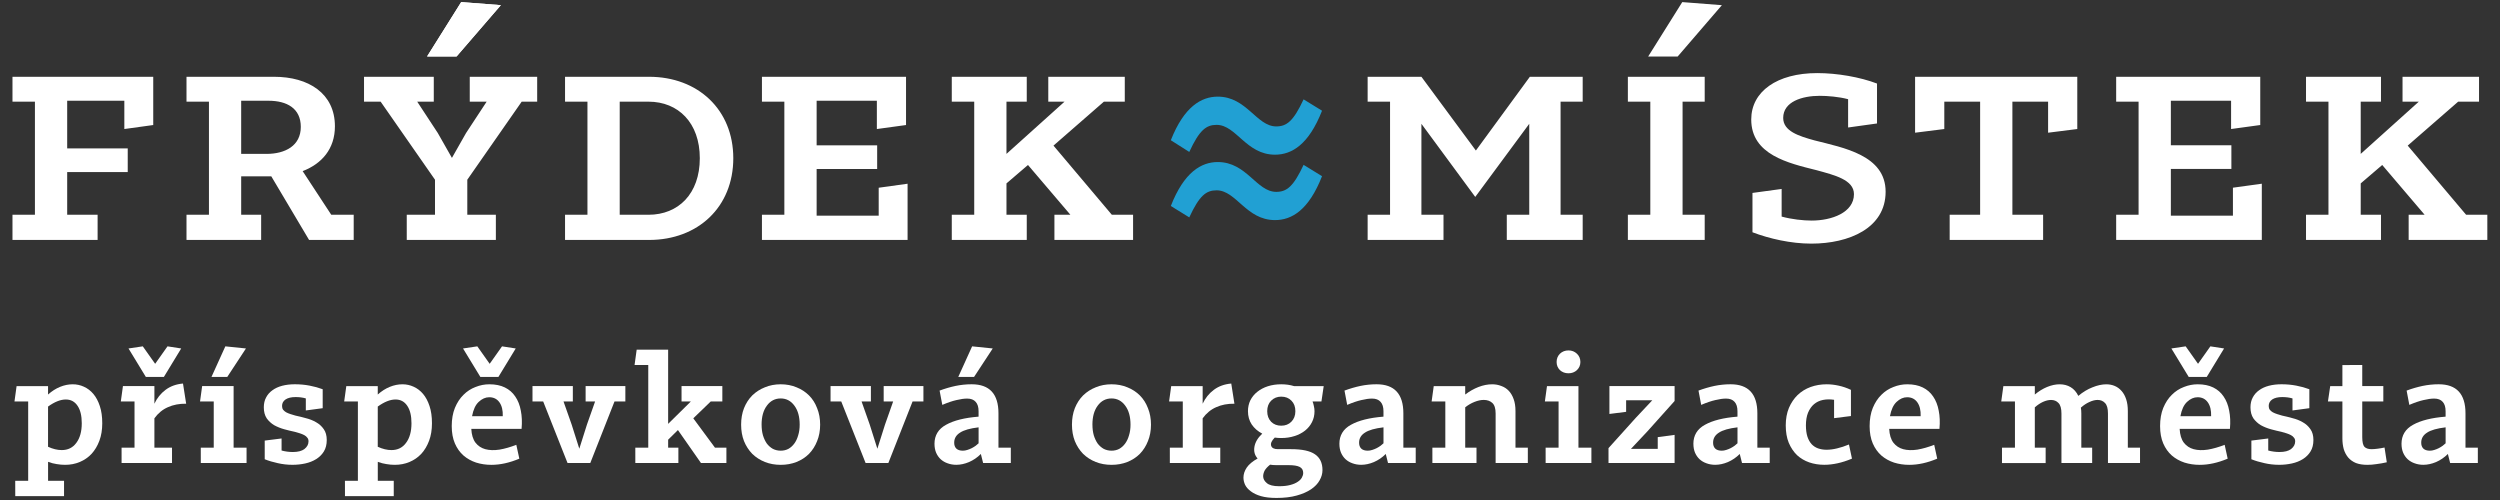 <?xml version="1.0" encoding="UTF-8"?>
<svg width="200" height="40" version="1.1" viewBox="0 0 200 40" xml:space="preserve" xmlns="http://www.w3.org/2000/svg"><rect x="0" y="0" width="200" height="40" fill="#333333" stroke="none"/><defs><clipPath id="clipPath24"><path d="m0 0h170.08v56.693h-170.08z"/></clipPath>
</defs><g transform="matrix(1.338 0 0 -1.338 40.068 .413)"><path d="m0 0-2.647-3.067h-1.764l2.04 3.252z" fill="#fff"/></g><g transform="matrix(1.338 0 0 -1.338 -13.793 58.43)" clip-path="url(#clipPath24)"><g transform="translate(11.055,30.829)"><path d="m0 0h1.342v6.762h-1.342v1.488h8.416v-2.885l-1.728-0.239v1.691h-3.417v-2.848h3.62v-1.416h-3.62v-2.553h1.819v-1.506h-5.09zm20.402 0v-1.506h-2.668l-2.259 3.803h-1.801v-2.297h1.194v-1.506h-4.463v1.506h1.342v6.762h-1.342v1.488h5.237c2.056 0 3.637-0.991 3.637-2.96 0-1.358-0.79-2.241-1.929-2.681l1.71-2.609zm-3.163 5.255c0 1.103-0.826 1.562-1.929 1.562h-1.636v-3.178h1.509c1.138 0 2.056 0.496 2.056 1.616m6.335-6.761h5.328v1.506h-1.708v2.095l3.252 4.667h0.926v1.488h-4.031v-1.488h1.01l-1.231-1.874-0.845-1.488-0.845 1.488-1.23 1.874h0.99v1.488h-4.171v-1.488h0.994l3.25-4.667v-2.095h-1.689zm19.524 4.887c0-2.921-2.113-4.887-5.035-4.887h-5.025v1.506h1.34v6.762h-1.34v1.488h5.025c2.922 0 5.035-1.966 5.035-4.869m-2.002 0c0 2.114-1.286 3.381-3.067 3.381h-1.722v-6.762h1.722c1.781 0 3.067 1.251 3.067 3.381m3.715-4.887h8.708v3.362l-1.727-0.24v-1.672h-3.711v2.794h3.619v1.415h-3.619v2.664h3.601v-1.691l1.744 0.239v2.885h-8.615v-1.488h1.34v-6.762h-1.34zm11.351 0h4.483v1.506h-1.213v1.875l1.286 1.101 2.536-2.976h-0.955v-1.506h4.703v1.506h-1.27l-3.489 4.135 3.014 2.627h1.249v1.488h-4.574v-1.488h0.972l-3.472-3.123v3.123h1.213v1.488h-4.483v-1.488h1.342v-6.762h-1.342z" fill="#fff"/></g><g transform="translate(80.313,35.285)"><path d="m0 0c0.79 2.003 1.819 2.607 2.81 2.607 1.728 0 2.316-1.781 3.492-1.781 0.625 0 1.029 0.313 1.636 1.618l1.103-0.679c-0.792-2.021-1.802-2.629-2.813-2.629-1.728 0-2.315 1.783-3.491 1.783-0.625 0-1.029-0.313-1.634-1.619zm0-3.931c0.79 2.021 1.819 2.627 2.81 2.627 1.728 0 2.316-1.783 3.492-1.783 0.625 0 1.029 0.312 1.636 1.615l1.103-0.677c-0.792-2.022-1.802-2.626-2.813-2.626-1.728 0-2.315 1.78-3.491 1.78-0.625 0-1.029-0.311-1.634-1.618z" fill="#21a0d3"/></g><g transform="translate(107.64,30.829)"><path d="m0 0h1.342v6.762h-1.342v1.488h4.594v-1.488h-1.323v-6.762h1.323v-1.506h-4.594zm3.252 12.715-2.038-3.253h1.764l2.643 3.069zm4.198-13.762c1.011-0.384 2.292-0.679 3.522-0.679 2.242 0 4.439 0.918 4.439 3.103 0 2.188-2.526 2.628-4.256 3.07-0.935 0.258-1.868 0.55-1.868 1.342 0 0.973 1.132 1.322 2.183 1.322 0.457 0 1.149-0.054 1.698-0.202v-1.692l1.728 0.241v2.387c-1.01 0.386-2.381 0.625-3.575 0.625-2.407 0-3.945-1.103-3.945-2.774 0-2.112 2.217-2.609 3.908-3.032 1.065-0.294 2.234-0.569 2.234-1.432 0-1.103-1.333-1.58-2.528-1.58-0.496 0-1.189 0.073-1.796 0.239v1.652l-1.744-0.238zm11.791-0.459h5.587v1.506h-1.837v6.762h2.135v-1.856l1.745 0.22v3.124h-9.698v-3.344l1.747 0.22v1.636h2.142v-6.762h-1.821zm9.955 0h8.708v3.362l-1.727-0.238v-1.674h-3.711v2.794h3.619v1.415h-3.619v2.664h3.601v-1.691l1.744 0.239v2.885h-8.615v-1.488h1.34v-6.762h-1.34zm11.351 0h4.483v1.506h-1.212v1.875l1.286 1.101 2.535-2.976h-0.955v-1.506h4.704v1.506h-1.269l-3.491 4.135 3.016 2.627h1.248v1.488h-4.574v-1.488h0.973l-3.473-3.123v3.123h1.212v1.488h-4.483v-1.488h1.342v-6.762h-1.342zm-56.106 0h4.536v1.506h-1.321v5.438l3.219-4.372 3.229 4.372v-5.438h-1.343v-1.506h4.538v1.506h-1.322v6.762h1.322v1.488h-3.159l-3.227-4.41-3.257 4.41h-3.215v-1.488h1.34v-6.762h-1.34z" fill="#fff"/></g></g><g transform="matrix(1.338 0 0 -1.338 40.068 .413)"><path d="m0 0-2.647-3.067h-1.764l2.04 3.252z" fill="#fff"/></g><g fill="#fff" stroke-width="1.338"><path d="m1.218 38.463h1.036v-6.347h-1.096l0.169-1.228h2.517v0.674q0.458-0.409 0.963-0.614 0.506-0.205 1.012-0.205 0.47 0 0.891 0.193 0.434 0.193 0.759 0.578 0.325 0.385 0.518 0.975 0.193 0.578 0.193 1.373 0 0.783-0.229 1.397-0.229 0.614-0.626 1.048-0.397 0.422-0.939 0.65-0.542 0.229-1.18 0.229-0.325 0-0.674-0.06-0.337-0.048-0.686-0.181v1.517h1.277v1.228h-3.902zm2.625-2.722q0.578 0.265 1.096 0.265 0.747 0 1.168-0.578 0.434-0.578 0.434-1.566 0-0.903-0.337-1.397-0.337-0.506-0.939-0.506-0.638 0-1.421 0.566z" style="font-feature-settings:normal;font-variant-caps:normal;font-variant-ligatures:normal;font-variant-numeric:normal"/><path d="m10.28 27.877 1.144-0.169 0.988 1.397 0.988-1.397 1.096 0.169-1.385 2.276h-1.445zm-0.554 7.936h1.036v-3.697h-1.096l0.169-1.228h2.517v1.409q0.313-0.674 0.891-1.108 0.578-0.434 1.397-0.506l0.253 1.614q-0.819-0.012-1.457 0.277-0.638 0.277-1.084 0.891v2.348h1.409v1.228h-4.034z" style="font-feature-settings:normal;font-variant-caps:normal;font-variant-ligatures:normal;font-variant-numeric:normal"/><path d="m19.676 27.877-1.493 2.276h-1.264l1.108-2.445zm-3.613 7.936h1.036v-3.697h-1.096l0.169-1.228h2.517v4.926h1.036v1.228h-3.661z" style="font-feature-settings:normal;font-variant-caps:normal;font-variant-ligatures:normal;font-variant-numeric:normal"/><path d="m21.177 35.247 1.349-0.169v0.963q0.446 0.12 0.903 0.12 0.614 0 0.927-0.241 0.325-0.253 0.325-0.614 0-0.181-0.096-0.289-0.084-0.12-0.241-0.205-0.157-0.084-0.349-0.145-0.193-0.06-0.409-0.12-0.397-0.084-0.843-0.205-0.434-0.12-0.807-0.325-0.361-0.217-0.602-0.554-0.229-0.349-0.229-0.879 0-0.446 0.181-0.783 0.181-0.349 0.506-0.578 0.325-0.241 0.783-0.361 0.458-0.12 1.012-0.12 0.614 0 1.18 0.108 0.566 0.108 1.048 0.289v1.517l-1.349 0.181v-0.963q-0.205-0.06-0.409-0.084-0.193-0.024-0.409-0.024-0.518 0-0.807 0.193-0.277 0.193-0.277 0.518 0 0.181 0.084 0.301 0.096 0.12 0.241 0.205 0.157 0.084 0.349 0.145 0.193 0.06 0.397 0.12 0.397 0.084 0.831 0.205 0.446 0.108 0.819 0.325 0.373 0.205 0.614 0.554 0.241 0.337 0.241 0.867 0 0.542-0.229 0.915-0.229 0.373-0.614 0.614-0.385 0.241-0.879 0.349-0.494 0.108-1.012 0.108-0.614 0-1.18-0.132-0.566-0.12-1.048-0.313z" style="font-feature-settings:normal;font-variant-caps:normal;font-variant-ligatures:normal;font-variant-numeric:normal"/><path d="m27.595 38.463h1.036v-6.347h-1.096l0.169-1.228h2.517v0.674q0.458-0.409 0.963-0.614 0.506-0.205 1.012-0.205 0.47 0 0.891 0.193 0.434 0.193 0.759 0.578 0.325 0.385 0.518 0.975 0.193 0.578 0.193 1.373 0 0.783-0.229 1.397-0.229 0.614-0.626 1.048-0.397 0.422-0.939 0.65-0.542 0.229-1.18 0.229-0.325 0-0.674-0.06-0.337-0.048-0.686-0.181v1.517h1.277v1.228h-3.902zm2.625-2.722q0.578 0.265 1.096 0.265 0.747 0 1.168-0.578 0.434-0.578 0.434-1.566 0-0.903-0.337-1.397-0.337-0.506-0.939-0.506-0.638 0-1.421 0.566z" style="font-feature-settings:normal;font-variant-caps:normal;font-variant-ligatures:normal;font-variant-numeric:normal"/><path d="m37.042 27.877 1.144-0.169 0.988 1.397 0.988-1.397 1.096 0.169-1.385 2.276h-1.445zm-0.903 6.214q0-0.831 0.253-1.457 0.265-0.638 0.686-1.048 0.422-0.422 0.963-0.626 0.542-0.217 1.108-0.217 0.723 0 1.24 0.253t0.831 0.723q0.325 0.47 0.446 1.132 0.132 0.65 0.06 1.457h-4.022q0.036 0.711 0.337 1.108 0.301 0.385 0.783 0.518 0.494 0.132 1.132 0.036 0.638-0.108 1.349-0.385l0.241 1.108q-1.168 0.494-2.24 0.494-0.638 0-1.216-0.181-0.578-0.193-1.012-0.566-0.434-0.385-0.686-0.963-0.253-0.59-0.253-1.385zm2.999-2.312q-0.446 0-0.843 0.373-0.385 0.361-0.53 1.144h2.457q0.024-0.699-0.265-1.108-0.289-0.409-0.819-0.409z" style="font-feature-settings:normal;font-variant-caps:normal;font-variant-ligatures:normal;font-variant-numeric:normal"/><path d="m43.454 32.116h-0.855v-1.228h3.228v1.228h-0.747l0.65 1.843 0.614 1.939 0.614-1.939 0.65-1.843h-0.759v-1.228h3.179v1.228h-0.867l-1.939 4.926h-1.819z" style="font-feature-settings:normal;font-variant-caps:normal;font-variant-ligatures:normal;font-variant-numeric:normal"/><path d="m50.825 35.813h1.036v-6.612h-1.096l0.169-1.228h2.517v5.937l1.819-1.794h-0.747v-1.228h3.264v1.228h-0.927l-1.397 1.349 1.734 2.348h0.915v1.228h-2.035l-1.843-2.637-0.783 0.771v0.638h0.819v1.228h-3.444z" style="font-feature-settings:normal;font-variant-caps:normal;font-variant-ligatures:normal;font-variant-numeric:normal"/><path d="m59.29 33.971q0-0.723 0.229-1.313 0.241-0.602 0.662-1.024 0.434-0.422 1.012-0.65 0.578-0.241 1.264-0.241 0.686 0 1.264 0.241 0.578 0.229 1 0.65t0.65 1.024q0.241 0.59 0.241 1.313 0 0.723-0.241 1.313-0.229 0.59-0.65 1.024-0.422 0.422-1 0.65-0.578 0.229-1.264 0.229-0.686 0-1.264-0.229-0.578-0.229-1.012-0.65-0.422-0.434-0.662-1.024-0.229-0.59-0.229-1.313zm1.638 0q0 0.47 0.108 0.855 0.12 0.385 0.313 0.662 0.205 0.265 0.482 0.422 0.289 0.145 0.626 0.145 0.337 0 0.614-0.145 0.277-0.157 0.47-0.422 0.205-0.277 0.313-0.662 0.12-0.385 0.12-0.855 0-0.951-0.422-1.517-0.422-0.578-1.096-0.578-0.686 0-1.108 0.578-0.422 0.566-0.422 1.517z" style="font-feature-settings:normal;font-variant-caps:normal;font-variant-ligatures:normal;font-variant-numeric:normal"/><path d="m67.299 32.116h-0.855v-1.228h3.228v1.228h-0.747l0.65 1.843 0.614 1.939 0.614-1.939 0.65-1.843h-0.759v-1.228h3.179v1.228h-0.867l-1.939 4.926h-1.819z" style="font-feature-settings:normal;font-variant-caps:normal;font-variant-ligatures:normal;font-variant-numeric:normal"/><path d="m74.758 35.512q0-1.024 0.927-1.53 0.927-0.518 2.601-0.65v-0.434q0-0.494-0.229-0.747-0.229-0.265-0.686-0.265-0.361 0-0.855 0.12-0.482 0.108-1.132 0.385l-0.217-1.144q0.65-0.241 1.277-0.373 0.638-0.132 1.289-0.132 2.144 0 2.144 2.324v2.746h0.988v1.228h-2.216l-0.181-0.723q-0.422 0.422-0.951 0.65-0.518 0.217-1.012 0.217-0.373 0-0.699-0.12-0.313-0.108-0.554-0.325-0.229-0.217-0.361-0.518-0.132-0.313-0.132-0.711zm1.578-0.132q-0.012 0.325 0.169 0.506 0.181 0.169 0.518 0.169 0.181 0 0.361-0.06 0.193-0.06 0.361-0.145 0.181-0.096 0.313-0.193 0.145-0.108 0.229-0.193v-1.277q-1.024 0.12-1.481 0.422-0.458 0.289-0.47 0.771zm3.083-7.503-1.493 2.276h-1.264l1.108-2.445z" style="font-feature-settings:normal;font-variant-caps:normal;font-variant-ligatures:normal;font-variant-numeric:normal"/><path d="m85.757 33.971q0-0.723 0.229-1.313 0.241-0.602 0.662-1.024 0.434-0.422 1.012-0.65 0.578-0.241 1.264-0.241t1.264 0.241q0.578 0.229 1 0.65 0.422 0.422 0.65 1.024 0.241 0.59 0.241 1.313 0 0.723-0.241 1.313-0.229 0.59-0.65 1.024-0.422 0.422-1 0.65-0.578 0.229-1.264 0.229t-1.264-0.229q-0.578-0.229-1.012-0.65-0.422-0.434-0.662-1.024-0.229-0.59-0.229-1.313zm1.638 0q0 0.47 0.108 0.855 0.12 0.385 0.313 0.662 0.205 0.265 0.482 0.422 0.289 0.145 0.626 0.145t0.614-0.145q0.277-0.157 0.47-0.422 0.205-0.277 0.313-0.662 0.12-0.385 0.12-0.855 0-0.951-0.422-1.517-0.422-0.578-1.096-0.578-0.686 0-1.108 0.578-0.422 0.566-0.422 1.517z" style="font-feature-settings:normal;font-variant-caps:normal;font-variant-ligatures:normal;font-variant-numeric:normal"/><path d="m93.587 35.813h1.036v-3.697h-1.096l0.169-1.228h2.517v1.409q0.313-0.674 0.891-1.108 0.578-0.434 1.397-0.506l0.253 1.614q-0.819-0.012-1.457 0.277-0.638 0.277-1.084 0.891v2.348h1.409v1.228h-4.034z" style="font-feature-settings:normal;font-variant-caps:normal;font-variant-ligatures:normal;font-variant-numeric:normal"/><path d="m99.837 32.899q0-0.482 0.193-0.879 0.205-0.397 0.554-0.674 0.361-0.289 0.843-0.446 0.494-0.157 1.072-0.157 0.554 0 1.024 0.145h2.373l-0.181 1.228h-0.711q0.072 0.181 0.108 0.385 0.048 0.193 0.048 0.397 0 0.482-0.205 0.879-0.193 0.385-0.554 0.674-0.349 0.277-0.843 0.434-0.482 0.157-1.06 0.157-0.265 0-0.518-0.036-0.373 0.373-0.289 0.65t0.542 0.277h1.06q1.313 0 1.903 0.409 0.602 0.409 0.602 1.264 0 0.422-0.229 0.819-0.217 0.397-0.674 0.711-0.458 0.313-1.156 0.506-0.686 0.193-1.626 0.193-0.735 0-1.24-0.145-0.494-0.145-0.807-0.385-0.313-0.229-0.458-0.518-0.132-0.289-0.132-0.578 0-0.409 0.265-0.807 0.265-0.385 0.867-0.723-0.349-0.385-0.253-0.939 0.096-0.554 0.626-1.048-0.53-0.277-0.843-0.735-0.301-0.458-0.301-1.06zm2.252 4.311q-0.265 0-0.482-0.036-0.301 0.241-0.434 0.47-0.12 0.241-0.12 0.458 0 0.301 0.289 0.542 0.289 0.253 0.988 0.253 0.518 0 0.879-0.096 0.373-0.096 0.602-0.253 0.229-0.145 0.337-0.337 0.108-0.193 0.108-0.373 0-0.337-0.277-0.482-0.277-0.145-0.891-0.145zm-0.711-4.311q0 0.518 0.313 0.843 0.313 0.313 0.807 0.313t0.807-0.313q0.325-0.325 0.325-0.843 0-0.53-0.313-0.843-0.313-0.325-0.819-0.325-0.482 0-0.807 0.325-0.313 0.313-0.313 0.843z" style="font-feature-settings:normal;font-variant-caps:normal;font-variant-ligatures:normal;font-variant-numeric:normal"/><path d="m107.15 35.512q0-1.024 0.927-1.53 0.927-0.518 2.601-0.65v-0.434q0-0.494-0.229-0.747-0.229-0.265-0.686-0.265-0.361 0-0.855 0.12-0.482 0.108-1.132 0.385l-0.217-1.144q0.65-0.241 1.277-0.373 0.638-0.132 1.289-0.132 2.144 0 2.144 2.324v2.746h0.988v1.228h-2.216l-0.181-0.723q-0.421 0.422-0.951 0.65-0.518 0.217-1.012 0.217-0.373 0-0.699-0.12-0.313-0.108-0.554-0.325-0.229-0.217-0.361-0.518-0.132-0.313-0.132-0.711zm1.578-0.132q-0.012 0.325 0.169 0.506 0.181 0.169 0.518 0.169 0.181 0 0.361-0.06 0.193-0.06 0.361-0.145 0.181-0.096 0.313-0.193 0.145-0.108 0.229-0.193v-1.277q-1.024 0.12-1.481 0.422-0.458 0.289-0.47 0.771z" style="font-feature-settings:normal;font-variant-caps:normal;font-variant-ligatures:normal;font-variant-numeric:normal"/><path d="m114.59 35.813h1.036v-3.697h-1.096l0.169-1.228h2.517v0.674q0.506-0.385 1.06-0.602 0.566-0.217 1.096-0.217 0.385 0 0.723 0.132 0.349 0.12 0.602 0.385 0.253 0.265 0.397 0.674 0.145 0.397 0.145 0.951v2.926h0.988v1.228h-2.577v-3.962q0-0.602-0.265-0.843t-0.686-0.241q-0.337 0-0.735 0.157-0.397 0.157-0.747 0.434v3.228h0.903v1.228h-3.529z" style="font-feature-settings:normal;font-variant-caps:normal;font-variant-ligatures:normal;font-variant-numeric:normal"/><path d="m123.65 35.813h1.036v-3.697h-1.096l0.169-1.228h2.517v4.926h1.036v1.228h-3.661zm0.879-6.853q0-0.397 0.265-0.662 0.277-0.265 0.686-0.265 0.397 0 0.674 0.265t0.277 0.662q0 0.385-0.277 0.65-0.277 0.253-0.674 0.253-0.409 0-0.686-0.253-0.265-0.265-0.265-0.65z" style="font-feature-settings:normal;font-variant-caps:normal;font-variant-ligatures:normal;font-variant-numeric:normal"/><path d="m128.68 35.85 2.192-2.433 1.313-1.397h-2.095v0.927l-1.337 0.169v-2.228h5.215v1.192l-2.18 2.433-1.313 1.397h2.144v-0.939l1.349-0.181v2.252h-5.287z" style="font-feature-settings:normal;font-variant-caps:normal;font-variant-ligatures:normal;font-variant-numeric:normal"/><path d="m135.47 35.512q0-1.024 0.927-1.53 0.927-0.518 2.601-0.65v-0.434q0-0.494-0.229-0.747-0.229-0.265-0.686-0.265-0.361 0-0.855 0.12-0.482 0.108-1.132 0.385l-0.217-1.144q0.65-0.241 1.277-0.373 0.638-0.132 1.289-0.132 2.144 0 2.144 2.324v2.746h0.988v1.228h-2.216l-0.181-0.723q-0.422 0.422-0.951 0.65-0.518 0.217-1.012 0.217-0.373 0-0.698-0.12-0.313-0.108-0.554-0.325-0.229-0.217-0.361-0.518-0.132-0.313-0.132-0.711zm1.578-0.132q-0.012 0.325 0.169 0.506 0.181 0.169 0.518 0.169 0.181 0 0.361-0.06 0.193-0.06 0.361-0.145 0.181-0.096 0.313-0.193 0.145-0.108 0.229-0.193v-1.277q-1.024 0.12-1.481 0.422-0.458 0.289-0.47 0.771z" style="font-feature-settings:normal;font-variant-caps:normal;font-variant-ligatures:normal;font-variant-numeric:normal"/><path d="m142.86 34.031q0-0.783 0.253-1.397 0.265-0.614 0.698-1.036 0.446-0.422 1.036-0.638 0.602-0.217 1.289-0.217 0.458 0 0.951 0.108 0.506 0.108 0.988 0.337v2.095l-1.349 0.169v-1.469q-0.47-0.072-0.891 0.012-0.409 0.084-0.711 0.337-0.301 0.253-0.482 0.686-0.169 0.422-0.169 1.012 0 0.53 0.12 0.903 0.12 0.361 0.337 0.602 0.217 0.229 0.518 0.337 0.313 0.108 0.674 0.108 0.397 0 0.843-0.108 0.458-0.108 0.951-0.313l0.241 1.132q-0.602 0.253-1.156 0.373-0.554 0.12-1.06 0.12-0.638 0-1.204-0.193-0.554-0.193-0.975-0.578-0.409-0.397-0.662-0.988-0.241-0.59-0.241-1.397z" style="font-feature-settings:normal;font-variant-caps:normal;font-variant-ligatures:normal;font-variant-numeric:normal"/><path d="m149.57 34.091q0-0.831 0.253-1.457 0.265-0.638 0.686-1.048 0.422-0.422 0.963-0.626 0.542-0.217 1.108-0.217 0.723 0 1.24 0.253t0.831 0.723q0.325 0.47 0.446 1.132 0.132 0.65 0.06 1.457h-4.022q0.036 0.711 0.337 1.108 0.301 0.385 0.783 0.518 0.494 0.132 1.132 0.036 0.638-0.108 1.349-0.385l0.241 1.108q-1.168 0.494-2.24 0.494-0.638 0-1.216-0.181-0.578-0.193-1.012-0.566-0.434-0.385-0.686-0.963-0.253-0.59-0.253-1.385zm2.999-2.312q-0.446 0-0.843 0.373-0.385 0.361-0.53 1.144h2.457q0.024-0.699-0.265-1.108-0.289-0.409-0.819-0.409z" style="font-feature-settings:normal;font-variant-caps:normal;font-variant-ligatures:normal;font-variant-numeric:normal"/><path d="m160.16 35.813h1.036v-3.697h-1.096l0.169-1.228h2.517v0.674q0.458-0.385 0.975-0.602 0.53-0.217 1.012-0.217 0.494 0 0.879 0.229 0.385 0.229 0.614 0.699 0.542-0.458 1.132-0.686 0.59-0.241 1.108-0.241 0.361 0 0.674 0.132 0.313 0.132 0.542 0.397 0.241 0.265 0.373 0.674 0.132 0.397 0.132 0.939v2.926h0.975v1.228h-2.565v-3.962q0-0.59-0.229-0.831-0.229-0.253-0.602-0.253-0.301 0-0.662 0.169-0.349 0.157-0.674 0.446 0.036 0.217 0.036 0.47v2.734h0.867v1.228h-2.457v-3.962q0-0.602-0.241-0.843-0.229-0.241-0.59-0.241-0.301 0-0.65 0.157-0.337 0.157-0.65 0.434v3.228h0.867v1.228h-3.493z" style="font-feature-settings:normal;font-variant-caps:normal;font-variant-ligatures:normal;font-variant-numeric:normal"/><path d="m173.71 27.877 1.144-0.169 0.988 1.397 0.988-1.397 1.096 0.169-1.385 2.276h-1.445zm-0.903 6.214q0-0.831 0.253-1.457 0.265-0.638 0.686-1.048 0.422-0.422 0.963-0.626 0.542-0.217 1.108-0.217 0.723 0 1.24 0.253t0.831 0.723q0.325 0.47 0.446 1.132 0.132 0.65 0.06 1.457h-4.022q0.036 0.711 0.337 1.108 0.301 0.385 0.783 0.518 0.494 0.132 1.132 0.036 0.638-0.108 1.349-0.385l0.241 1.108q-1.168 0.494-2.24 0.494-0.638 0-1.216-0.181-0.578-0.193-1.012-0.566-0.434-0.385-0.686-0.963-0.253-0.59-0.253-1.385zm2.999-2.312q-0.446 0-0.843 0.373-0.385 0.361-0.53 1.144h2.457q0.024-0.699-0.265-1.108-0.289-0.409-0.819-0.409z" style="font-feature-settings:normal;font-variant-caps:normal;font-variant-ligatures:normal;font-variant-numeric:normal"/><path d="m180.11 35.247 1.349-0.169v0.963q0.446 0.12 0.903 0.12 0.614 0 0.927-0.241 0.325-0.253 0.325-0.614 0-0.181-0.096-0.289-0.084-0.12-0.241-0.205-0.157-0.084-0.349-0.145-0.193-0.06-0.409-0.12-0.397-0.084-0.843-0.205-0.434-0.12-0.807-0.325-0.361-0.217-0.602-0.554-0.229-0.349-0.229-0.879 0-0.446 0.181-0.783 0.181-0.349 0.506-0.578 0.325-0.241 0.783-0.361 0.458-0.12 1.012-0.12 0.614 0 1.18 0.108 0.566 0.108 1.048 0.289v1.517l-1.349 0.181v-0.963q-0.205-0.06-0.409-0.084-0.193-0.024-0.409-0.024-0.518 0-0.807 0.193-0.277 0.193-0.277 0.518 0 0.181 0.084 0.301 0.096 0.12 0.241 0.205 0.157 0.084 0.349 0.145 0.193 0.06 0.397 0.12 0.397 0.084 0.831 0.205 0.446 0.108 0.819 0.325 0.373 0.205 0.614 0.554 0.241 0.337 0.241 0.867 0 0.542-0.229 0.915-0.229 0.373-0.614 0.614-0.385 0.241-0.879 0.349-0.494 0.108-1.012 0.108-0.614 0-1.18-0.132-0.566-0.12-1.048-0.313z" style="font-feature-settings:normal;font-variant-caps:normal;font-variant-ligatures:normal;font-variant-numeric:normal"/><path d="m188.98 29.202v1.686h1.686v1.228h-1.686v2.854q0 0.59 0.181 0.783 0.193 0.181 0.554 0.181 0.205 0 0.482-0.036 0.289-0.036 0.566-0.096l0.181 1.18q-0.422 0.096-0.819 0.145-0.385 0.06-0.735 0.06-0.53 0-0.915-0.145-0.373-0.157-0.614-0.434-0.241-0.289-0.361-0.674-0.108-0.397-0.108-0.867v-2.95h-1.156l0.181-1.228h0.975v-1.686z" style="font-feature-settings:normal;font-variant-caps:normal;font-variant-ligatures:normal;font-variant-numeric:normal"/><path d="m192.12 35.512q0-1.024 0.927-1.53 0.927-0.518 2.601-0.65v-0.434q0-0.494-0.229-0.747-0.229-0.265-0.686-0.265-0.361 0-0.855 0.12-0.482 0.108-1.132 0.385l-0.217-1.144q0.65-0.241 1.277-0.373 0.638-0.132 1.289-0.132 2.144 0 2.144 2.324v2.746h0.988v1.228h-2.216l-0.181-0.723q-0.422 0.422-0.951 0.65-0.518 0.217-1.012 0.217-0.373 0-0.699-0.12-0.313-0.108-0.554-0.325-0.229-0.217-0.361-0.518-0.132-0.313-0.132-0.711zm1.578-0.132q-0.012 0.325 0.169 0.506 0.181 0.169 0.518 0.169 0.181 0 0.361-0.06 0.193-0.06 0.361-0.145 0.181-0.096 0.313-0.193 0.145-0.108 0.229-0.193v-1.277q-1.024 0.12-1.481 0.422-0.458 0.289-0.47 0.771z" style="font-feature-settings:normal;font-variant-caps:normal;font-variant-ligatures:normal;font-variant-numeric:normal"/></g></svg>

